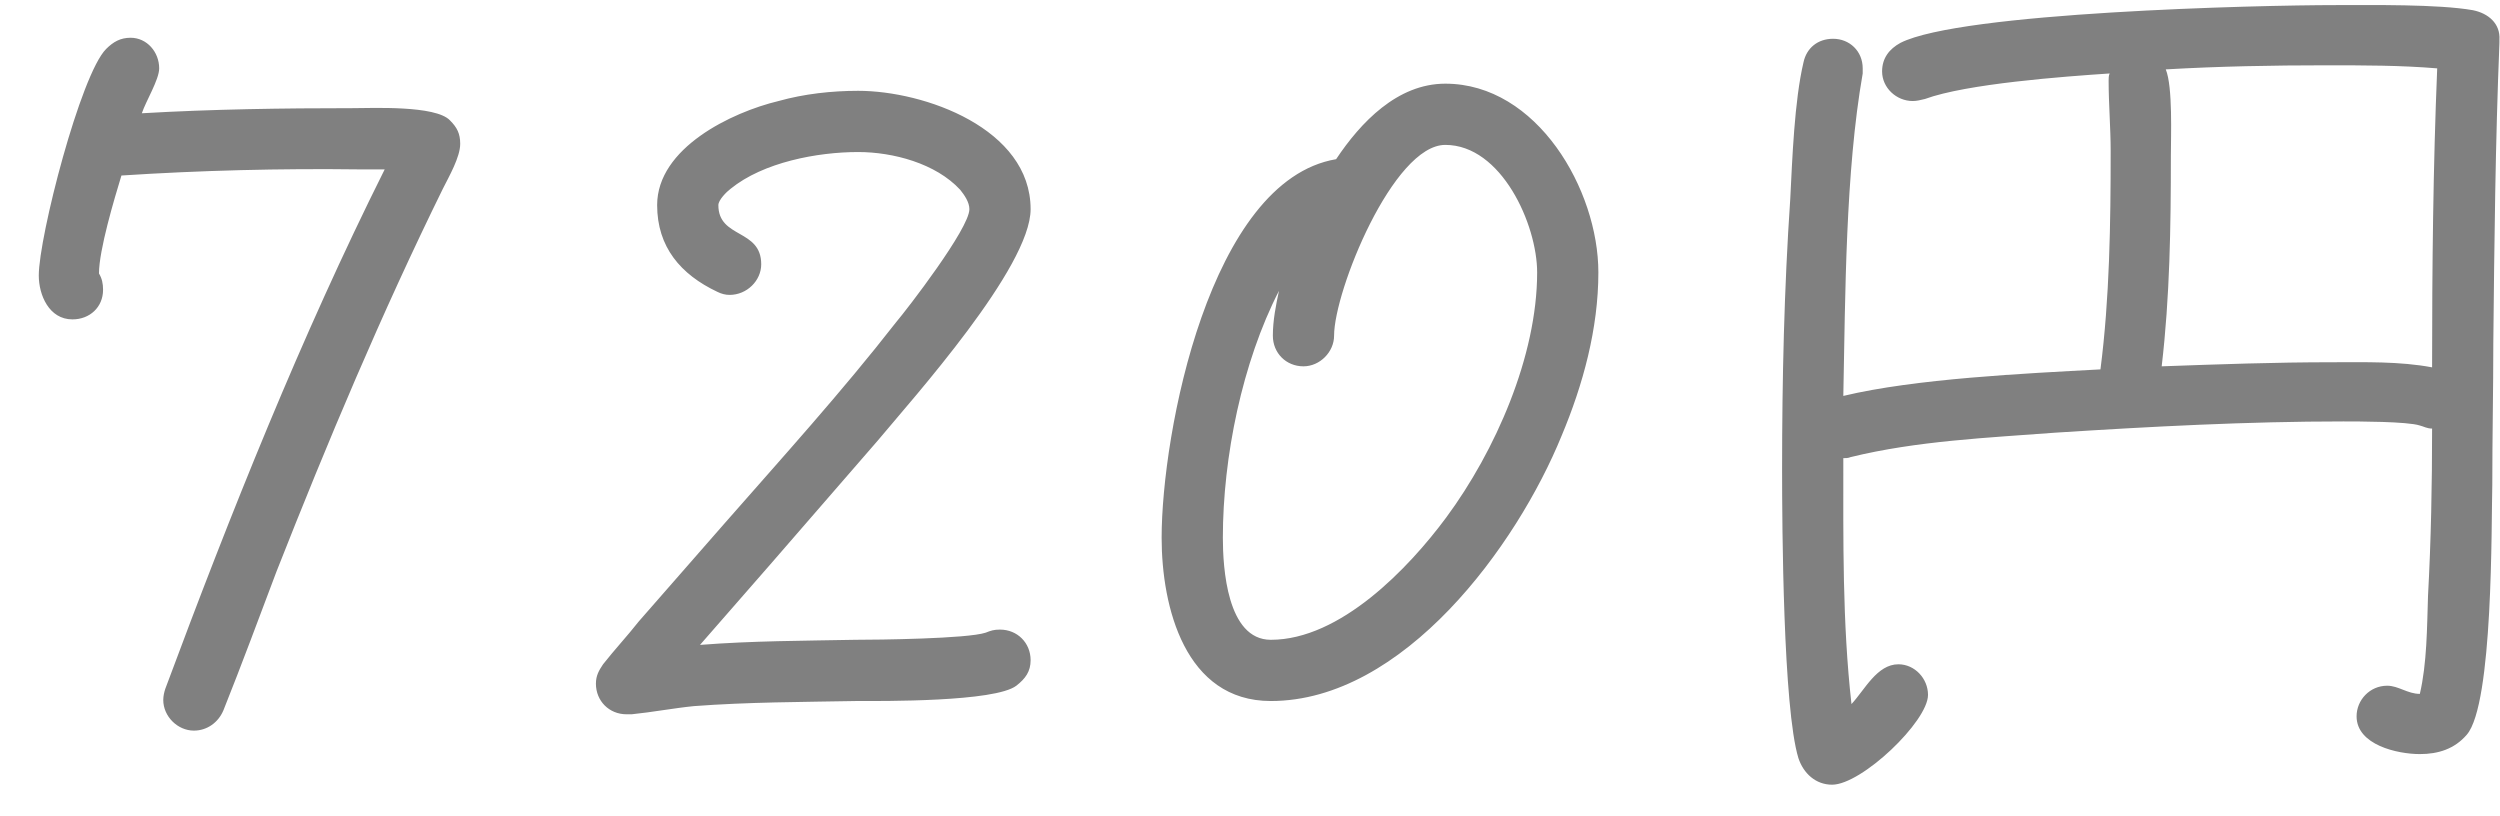 <svg width="49" height="16" viewBox="0 0 49 16" fill="none" xmlns="http://www.w3.org/2000/svg">
<path d="M9.02 2.82C9.02 3.08 8.8 3.46 8.68 3.7C7.48 6.14 6.42 8.66 5.42 11.2C5.08 12.1 4.74 13.02 4.38 13.92C4.28 14.16 4.06 14.32 3.8 14.32C3.48 14.32 3.2 14.04 3.2 13.72C3.2 13.64 3.22 13.56 3.24 13.5C4.52 10.06 5.9 6.6 7.54 3.32H7.04C5.5 3.3 3.92 3.34 2.38 3.44C2.24 3.9 1.94 4.9 1.94 5.36C2 5.46 2.02 5.56 2.02 5.68C2.02 6.02 1.76 6.26 1.42 6.26C0.96 6.26 0.76 5.78 0.76 5.4C0.76 4.64 1.58 1.46 2.08 0.96C2.22 0.82 2.36 0.74 2.56 0.74C2.88 0.74 3.12 1.02 3.12 1.34C3.12 1.56 2.86 1.98 2.78 2.22C4.16 2.14 5.54 2.12 6.92 2.12C7.28 2.12 8.54 2.06 8.82 2.36C8.96 2.5 9.02 2.62 9.02 2.82ZM20.2 4.1C20.2 5.24 17.9 7.8 17.2 8.64L15.1 11.06L13.72 12.64C14.74 12.56 15.74 12.56 16.76 12.54C17.2 12.54 18.96 12.52 19.32 12.4C19.42 12.36 19.48 12.34 19.6 12.34C19.94 12.34 20.2 12.6 20.2 12.94C20.2 13.16 20.1 13.3 19.92 13.44C19.5 13.76 17.3 13.74 16.78 13.74C15.72 13.76 14.66 13.76 13.6 13.84C13.2 13.88 12.78 13.96 12.38 14H12.28C11.94 14 11.68 13.74 11.68 13.4C11.68 13.24 11.74 13.14 11.82 13.02C12.04 12.74 12.3 12.46 12.52 12.18L14.2 10.26C15.34 8.96 16.5 7.68 17.56 6.32C17.78 6.06 19 4.48 19 4.1C19 3.96 18.9 3.82 18.82 3.72C18.34 3.2 17.5 2.98 16.82 2.98C16.02 2.98 14.96 3.18 14.32 3.7C14.24 3.76 14.08 3.92 14.08 4.02C14.08 4.68 14.92 4.48 14.92 5.18C14.92 5.5 14.64 5.78 14.3 5.78C14.22 5.78 14.14 5.76 14.06 5.72C13.34 5.38 12.88 4.84 12.88 4.02C12.88 2.9 14.34 2.2 15.26 1.98C15.76 1.84 16.3 1.78 16.82 1.78C18.12 1.78 20.2 2.52 20.2 4.1ZM31.328 5.34C31.328 6.44 31.028 7.54 30.608 8.54C29.728 10.7 27.508 13.74 24.908 13.74C23.228 13.74 22.768 11.9 22.768 10.54C22.768 8.5 23.708 3.54 26.188 3.12C26.668 2.4 27.388 1.64 28.328 1.64C30.128 1.64 31.328 3.72 31.328 5.34ZM30.128 5.34C30.128 4.4 29.428 2.84 28.328 2.84C27.308 2.84 26.148 5.7 26.148 6.58C26.148 6.9 25.868 7.18 25.548 7.18C25.208 7.18 24.948 6.92 24.948 6.58C24.948 6.28 25.008 5.98 25.068 5.7C24.348 7.1 23.968 8.96 23.968 10.54C23.968 11.12 24.048 12.54 24.908 12.54C26.268 12.54 27.608 11.14 28.348 10.14C29.308 8.84 30.128 6.98 30.128 5.34ZM48.989 0.78V0.84C48.909 2.8 48.889 4.76 48.869 6.72C48.869 7.64 48.849 8.56 48.849 9.5C48.829 10.26 48.869 13.8 48.349 14.4C48.109 14.68 47.789 14.78 47.429 14.78C46.989 14.78 46.189 14.6 46.189 14.04C46.189 13.72 46.449 13.44 46.789 13.44C47.009 13.44 47.189 13.6 47.429 13.6C47.569 13 47.569 12.3 47.589 11.68C47.649 10.58 47.669 9.5 47.669 8.4C47.569 8.4 47.509 8.36 47.429 8.34C47.189 8.26 46.209 8.26 45.929 8.26C44.049 8.26 42.169 8.36 40.289 8.48C38.969 8.58 37.569 8.64 36.269 8.96C36.229 8.98 36.169 8.98 36.129 8.98C36.129 10.58 36.109 12.2 36.289 13.8C36.549 13.52 36.789 13.02 37.209 13.02C37.529 13.02 37.789 13.3 37.789 13.62C37.789 14.14 36.489 15.38 35.909 15.38C35.589 15.38 35.349 15.16 35.249 14.86C34.949 13.88 34.929 10.32 34.929 9.2C34.929 7.44 34.969 5.66 35.089 3.9C35.129 3.12 35.169 1.98 35.349 1.22C35.409 0.94 35.629 0.76 35.929 0.76C36.249 0.76 36.509 1 36.509 1.34V1.44C36.169 3.38 36.169 5.78 36.129 7.76C37.549 7.42 39.689 7.32 41.169 7.24C41.349 5.84 41.369 4.38 41.369 2.96C41.369 2.5 41.329 2.04 41.329 1.58C41.329 1.54 41.329 1.48 41.349 1.44C40.449 1.5 38.549 1.64 37.729 1.94C37.649 1.96 37.569 1.98 37.489 1.98C37.169 1.98 36.889 1.72 36.889 1.4C36.889 1.14 37.029 0.96 37.249 0.84C38.429 0.24 44.269 0.1 45.769 0.1C46.489 0.1 47.789 0.08 48.469 0.2C48.769 0.26 49.009 0.46 48.989 0.78ZM47.769 1.34C47.049 1.28 46.329 1.28 45.589 1.28C44.549 1.28 43.489 1.3 42.449 1.36C42.589 1.7 42.549 2.68 42.549 3.06C42.549 4.44 42.529 5.82 42.369 7.18C43.489 7.14 44.589 7.1 45.709 7.1C46.349 7.1 47.029 7.08 47.669 7.2C47.669 5.24 47.689 3.28 47.769 1.34Z" fill="#808080"/>
</svg>
